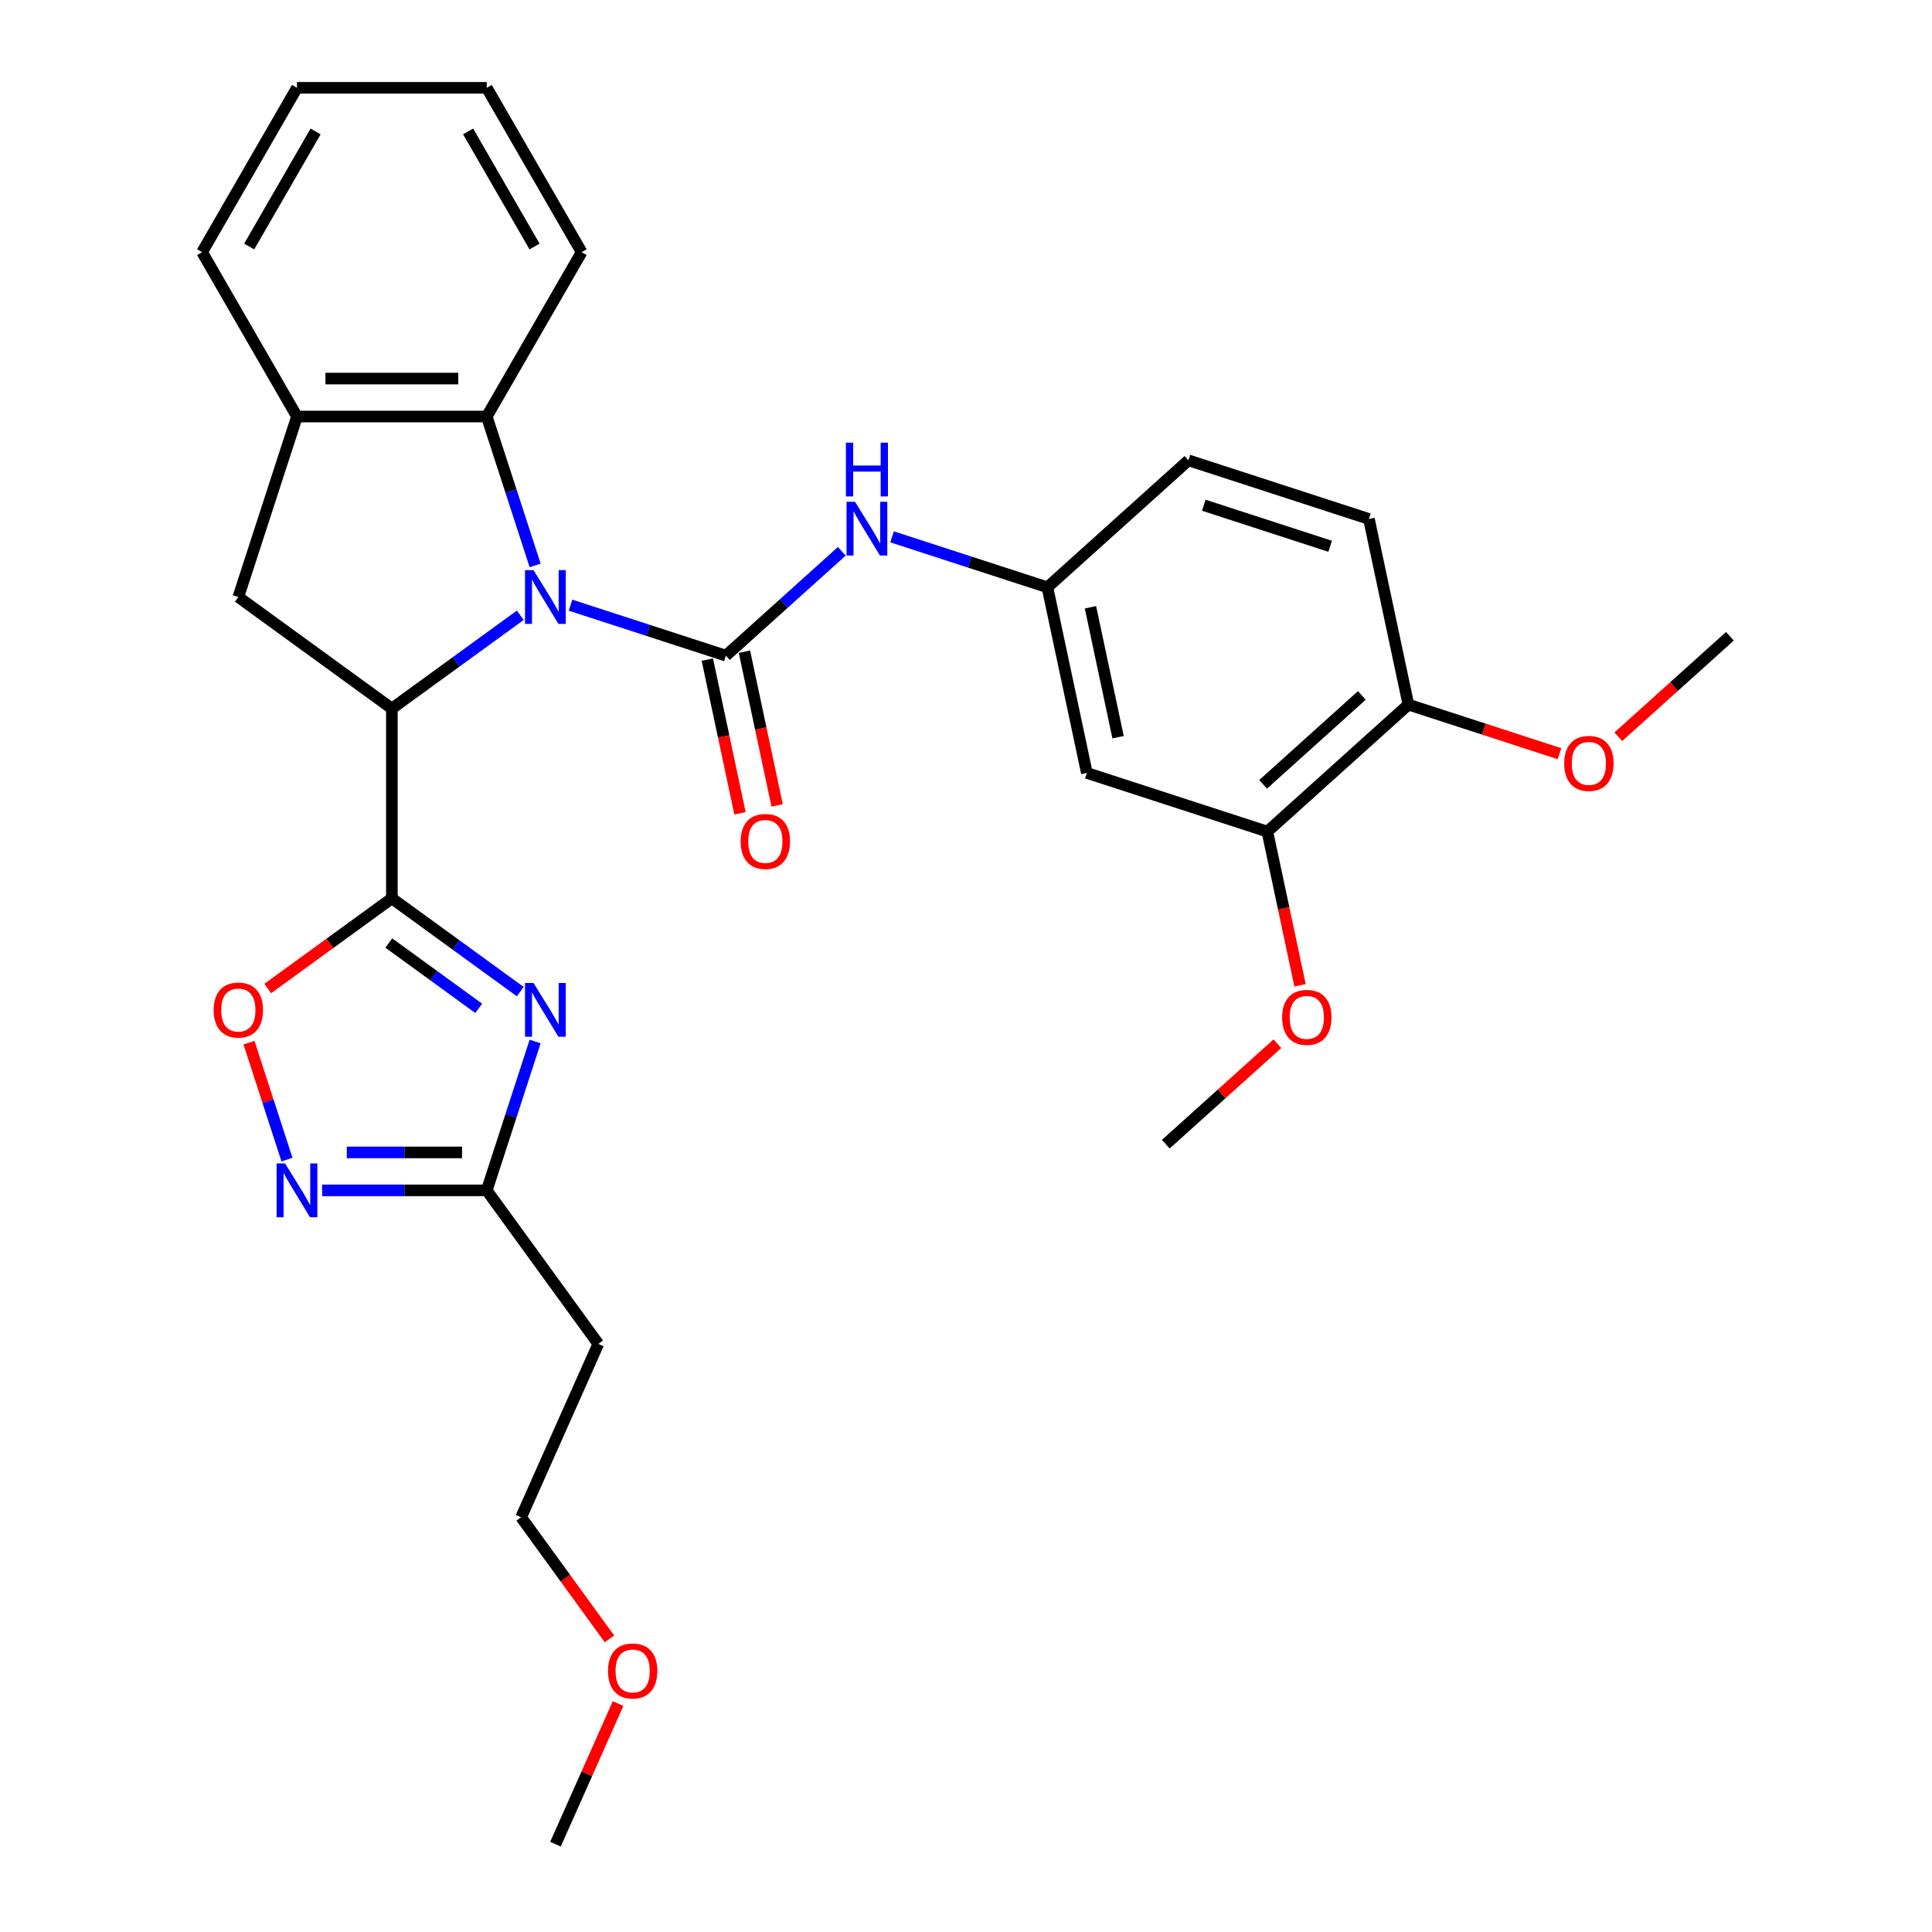 <?xml version='1.0' encoding='iso-8859-1'?>
<svg version='1.1' baseProfile='full'
              xmlns='http://www.w3.org/2000/svg'
                      xmlns:rdkit='http://www.rdkit.org/xml'
                      xmlns:xlink='http://www.w3.org/1999/xlink'
                  xml:space='preserve'
width='1000px' height='1000px' viewBox='0 0 1000 1000'>
<!-- END OF HEADER -->
<rect style='opacity:1.0;fill:#FFFFFF;stroke:none' width='1000' height='1000' x='0' y='0'> </rect>
<path class='bond-1' d='M 295.304,313.238 L 335.512,326.302' style='fill:none;fill-rule:evenodd;stroke:#0000FF;stroke-width:6px;stroke-linecap:butt;stroke-linejoin:miter;stroke-opacity:1' />
<path class='bond-1' d='M 335.512,326.302 L 375.719,339.366' style='fill:none;fill-rule:evenodd;stroke:#000000;stroke-width:6px;stroke-linecap:butt;stroke-linejoin:miter;stroke-opacity:1' />
<path class='bond-2' d='M 269.293,318.461 L 236.061,342.605' style='fill:none;fill-rule:evenodd;stroke:#0000FF;stroke-width:6px;stroke-linecap:butt;stroke-linejoin:miter;stroke-opacity:1' />
<path class='bond-2' d='M 236.061,342.605 L 202.83,366.749' style='fill:none;fill-rule:evenodd;stroke:#000000;stroke-width:6px;stroke-linecap:butt;stroke-linejoin:miter;stroke-opacity:1' />
<path class='bond-6' d='M 276.981,292.647 L 264.463,254.119' style='fill:none;fill-rule:evenodd;stroke:#0000FF;stroke-width:6px;stroke-linecap:butt;stroke-linejoin:miter;stroke-opacity:1' />
<path class='bond-6' d='M 264.463,254.119 L 251.944,215.591' style='fill:none;fill-rule:evenodd;stroke:#000000;stroke-width:6px;stroke-linecap:butt;stroke-linejoin:miter;stroke-opacity:1' />
<path class='bond-0' d='M 202.83,464.978 L 202.83,366.749' style='fill:none;fill-rule:evenodd;stroke:#000000;stroke-width:6px;stroke-linecap:butt;stroke-linejoin:miter;stroke-opacity:1' />
<path class='bond-3' d='M 202.83,464.978 L 236.061,489.122' style='fill:none;fill-rule:evenodd;stroke:#000000;stroke-width:6px;stroke-linecap:butt;stroke-linejoin:miter;stroke-opacity:1' />
<path class='bond-3' d='M 236.061,489.122 L 269.293,513.266' style='fill:none;fill-rule:evenodd;stroke:#0000FF;stroke-width:6px;stroke-linecap:butt;stroke-linejoin:miter;stroke-opacity:1' />
<path class='bond-3' d='M 201.252,488.115 L 224.514,505.016' style='fill:none;fill-rule:evenodd;stroke:#000000;stroke-width:6px;stroke-linecap:butt;stroke-linejoin:miter;stroke-opacity:1' />
<path class='bond-3' d='M 224.514,505.016 L 247.776,521.917' style='fill:none;fill-rule:evenodd;stroke:#0000FF;stroke-width:6px;stroke-linecap:butt;stroke-linejoin:miter;stroke-opacity:1' />
<path class='bond-4' d='M 202.83,464.978 L 170.708,488.316' style='fill:none;fill-rule:evenodd;stroke:#000000;stroke-width:6px;stroke-linecap:butt;stroke-linejoin:miter;stroke-opacity:1' />
<path class='bond-4' d='M 170.708,488.316 L 138.587,511.653' style='fill:none;fill-rule:evenodd;stroke:#FF0000;stroke-width:6px;stroke-linecap:butt;stroke-linejoin:miter;stroke-opacity:1' />
<path class='bond-9' d='M 375.719,339.366 L 405.716,312.358' style='fill:none;fill-rule:evenodd;stroke:#000000;stroke-width:6px;stroke-linecap:butt;stroke-linejoin:miter;stroke-opacity:1' />
<path class='bond-9' d='M 405.716,312.358 L 435.712,285.349' style='fill:none;fill-rule:evenodd;stroke:#0000FF;stroke-width:6px;stroke-linecap:butt;stroke-linejoin:miter;stroke-opacity:1' />
<path class='bond-13' d='M 366.111,341.409 L 374.567,381.189' style='fill:none;fill-rule:evenodd;stroke:#000000;stroke-width:6px;stroke-linecap:butt;stroke-linejoin:miter;stroke-opacity:1' />
<path class='bond-13' d='M 374.567,381.189 L 383.022,420.969' style='fill:none;fill-rule:evenodd;stroke:#FF0000;stroke-width:6px;stroke-linecap:butt;stroke-linejoin:miter;stroke-opacity:1' />
<path class='bond-13' d='M 385.327,337.324 L 393.783,377.104' style='fill:none;fill-rule:evenodd;stroke:#000000;stroke-width:6px;stroke-linecap:butt;stroke-linejoin:miter;stroke-opacity:1' />
<path class='bond-13' d='M 393.783,377.104 L 402.238,416.884' style='fill:none;fill-rule:evenodd;stroke:#FF0000;stroke-width:6px;stroke-linecap:butt;stroke-linejoin:miter;stroke-opacity:1' />
<path class='bond-8' d='M 202.83,366.749 L 123.361,309.012' style='fill:none;fill-rule:evenodd;stroke:#000000;stroke-width:6px;stroke-linecap:butt;stroke-linejoin:miter;stroke-opacity:1' />
<path class='bond-7' d='M 276.981,539.08 L 264.463,577.608' style='fill:none;fill-rule:evenodd;stroke:#0000FF;stroke-width:6px;stroke-linecap:butt;stroke-linejoin:miter;stroke-opacity:1' />
<path class='bond-7' d='M 264.463,577.608 L 251.944,616.136' style='fill:none;fill-rule:evenodd;stroke:#000000;stroke-width:6px;stroke-linecap:butt;stroke-linejoin:miter;stroke-opacity:1' />
<path class='bond-5' d='M 128.87,539.669 L 138.707,569.943' style='fill:none;fill-rule:evenodd;stroke:#FF0000;stroke-width:6px;stroke-linecap:butt;stroke-linejoin:miter;stroke-opacity:1' />
<path class='bond-5' d='M 138.707,569.943 L 148.543,600.217' style='fill:none;fill-rule:evenodd;stroke:#0000FF;stroke-width:6px;stroke-linecap:butt;stroke-linejoin:miter;stroke-opacity:1' />
<path class='bond-32' d='M 166.721,616.136 L 209.333,616.136' style='fill:none;fill-rule:evenodd;stroke:#0000FF;stroke-width:6px;stroke-linecap:butt;stroke-linejoin:miter;stroke-opacity:1' />
<path class='bond-32' d='M 209.333,616.136 L 251.944,616.136' style='fill:none;fill-rule:evenodd;stroke:#000000;stroke-width:6px;stroke-linecap:butt;stroke-linejoin:miter;stroke-opacity:1' />
<path class='bond-32' d='M 179.505,596.49 L 209.333,596.49' style='fill:none;fill-rule:evenodd;stroke:#0000FF;stroke-width:6px;stroke-linecap:butt;stroke-linejoin:miter;stroke-opacity:1' />
<path class='bond-32' d='M 209.333,596.49 L 239.161,596.49' style='fill:none;fill-rule:evenodd;stroke:#000000;stroke-width:6px;stroke-linecap:butt;stroke-linejoin:miter;stroke-opacity:1' />
<path class='bond-10' d='M 251.944,215.591 L 153.716,215.591' style='fill:none;fill-rule:evenodd;stroke:#000000;stroke-width:6px;stroke-linecap:butt;stroke-linejoin:miter;stroke-opacity:1' />
<path class='bond-10' d='M 237.21,195.946 L 168.45,195.946' style='fill:none;fill-rule:evenodd;stroke:#000000;stroke-width:6px;stroke-linecap:butt;stroke-linejoin:miter;stroke-opacity:1' />
<path class='bond-21' d='M 251.944,215.591 L 301.058,130.523' style='fill:none;fill-rule:evenodd;stroke:#000000;stroke-width:6px;stroke-linecap:butt;stroke-linejoin:miter;stroke-opacity:1' />
<path class='bond-16' d='M 251.944,616.136 L 309.681,695.605' style='fill:none;fill-rule:evenodd;stroke:#000000;stroke-width:6px;stroke-linecap:butt;stroke-linejoin:miter;stroke-opacity:1' />
<path class='bond-30' d='M 123.361,309.012 L 153.716,215.591' style='fill:none;fill-rule:evenodd;stroke:#000000;stroke-width:6px;stroke-linecap:butt;stroke-linejoin:miter;stroke-opacity:1' />
<path class='bond-14' d='M 461.723,277.864 L 501.93,290.929' style='fill:none;fill-rule:evenodd;stroke:#0000FF;stroke-width:6px;stroke-linecap:butt;stroke-linejoin:miter;stroke-opacity:1' />
<path class='bond-14' d='M 501.93,290.929 L 542.138,303.993' style='fill:none;fill-rule:evenodd;stroke:#000000;stroke-width:6px;stroke-linecap:butt;stroke-linejoin:miter;stroke-opacity:1' />
<path class='bond-22' d='M 153.716,215.591 L 104.601,130.523' style='fill:none;fill-rule:evenodd;stroke:#000000;stroke-width:6px;stroke-linecap:butt;stroke-linejoin:miter;stroke-opacity:1' />
<path class='bond-11' d='M 562.561,400.075 L 542.138,303.993' style='fill:none;fill-rule:evenodd;stroke:#000000;stroke-width:6px;stroke-linecap:butt;stroke-linejoin:miter;stroke-opacity:1' />
<path class='bond-11' d='M 578.714,381.578 L 564.418,314.321' style='fill:none;fill-rule:evenodd;stroke:#000000;stroke-width:6px;stroke-linecap:butt;stroke-linejoin:miter;stroke-opacity:1' />
<path class='bond-12' d='M 562.561,400.075 L 655.982,430.429' style='fill:none;fill-rule:evenodd;stroke:#000000;stroke-width:6px;stroke-linecap:butt;stroke-linejoin:miter;stroke-opacity:1' />
<path class='bond-19' d='M 655.982,430.429 L 664.437,470.209' style='fill:none;fill-rule:evenodd;stroke:#000000;stroke-width:6px;stroke-linecap:butt;stroke-linejoin:miter;stroke-opacity:1' />
<path class='bond-19' d='M 664.437,470.209 L 672.893,509.989' style='fill:none;fill-rule:evenodd;stroke:#FF0000;stroke-width:6px;stroke-linecap:butt;stroke-linejoin:miter;stroke-opacity:1' />
<path class='bond-33' d='M 655.982,430.429 L 728.98,364.702' style='fill:none;fill-rule:evenodd;stroke:#000000;stroke-width:6px;stroke-linecap:butt;stroke-linejoin:miter;stroke-opacity:1' />
<path class='bond-33' d='M 653.786,405.97 L 704.885,359.961' style='fill:none;fill-rule:evenodd;stroke:#000000;stroke-width:6px;stroke-linecap:butt;stroke-linejoin:miter;stroke-opacity:1' />
<path class='bond-18' d='M 542.138,303.993 L 615.136,238.265' style='fill:none;fill-rule:evenodd;stroke:#000000;stroke-width:6px;stroke-linecap:butt;stroke-linejoin:miter;stroke-opacity:1' />
<path class='bond-15' d='M 728.98,364.702 L 708.557,268.62' style='fill:none;fill-rule:evenodd;stroke:#000000;stroke-width:6px;stroke-linecap:butt;stroke-linejoin:miter;stroke-opacity:1' />
<path class='bond-20' d='M 728.98,364.702 L 768.078,377.405' style='fill:none;fill-rule:evenodd;stroke:#000000;stroke-width:6px;stroke-linecap:butt;stroke-linejoin:miter;stroke-opacity:1' />
<path class='bond-20' d='M 768.078,377.405 L 807.175,390.109' style='fill:none;fill-rule:evenodd;stroke:#FF0000;stroke-width:6px;stroke-linecap:butt;stroke-linejoin:miter;stroke-opacity:1' />
<path class='bond-24' d='M 309.681,695.605 L 269.728,785.341' style='fill:none;fill-rule:evenodd;stroke:#000000;stroke-width:6px;stroke-linecap:butt;stroke-linejoin:miter;stroke-opacity:1' />
<path class='bond-17' d='M 708.557,268.62 L 615.136,238.265' style='fill:none;fill-rule:evenodd;stroke:#000000;stroke-width:6px;stroke-linecap:butt;stroke-linejoin:miter;stroke-opacity:1' />
<path class='bond-17' d='M 688.473,282.751 L 623.078,261.503' style='fill:none;fill-rule:evenodd;stroke:#000000;stroke-width:6px;stroke-linecap:butt;stroke-linejoin:miter;stroke-opacity:1' />
<path class='bond-25' d='M 661.179,540.22 L 632.293,566.23' style='fill:none;fill-rule:evenodd;stroke:#FF0000;stroke-width:6px;stroke-linecap:butt;stroke-linejoin:miter;stroke-opacity:1' />
<path class='bond-25' d='M 632.293,566.23 L 603.407,592.239' style='fill:none;fill-rule:evenodd;stroke:#000000;stroke-width:6px;stroke-linecap:butt;stroke-linejoin:miter;stroke-opacity:1' />
<path class='bond-26' d='M 837.626,381.347 L 866.512,355.337' style='fill:none;fill-rule:evenodd;stroke:#FF0000;stroke-width:6px;stroke-linecap:butt;stroke-linejoin:miter;stroke-opacity:1' />
<path class='bond-26' d='M 866.512,355.337 L 895.399,329.328' style='fill:none;fill-rule:evenodd;stroke:#000000;stroke-width:6px;stroke-linecap:butt;stroke-linejoin:miter;stroke-opacity:1' />
<path class='bond-28' d='M 301.058,130.523 L 251.944,45.455' style='fill:none;fill-rule:evenodd;stroke:#000000;stroke-width:6px;stroke-linecap:butt;stroke-linejoin:miter;stroke-opacity:1' />
<path class='bond-28' d='M 276.678,127.586 L 242.298,68.038' style='fill:none;fill-rule:evenodd;stroke:#000000;stroke-width:6px;stroke-linecap:butt;stroke-linejoin:miter;stroke-opacity:1' />
<path class='bond-31' d='M 104.601,130.523 L 153.716,45.455' style='fill:none;fill-rule:evenodd;stroke:#000000;stroke-width:6px;stroke-linecap:butt;stroke-linejoin:miter;stroke-opacity:1' />
<path class='bond-31' d='M 128.982,127.586 L 163.362,68.038' style='fill:none;fill-rule:evenodd;stroke:#000000;stroke-width:6px;stroke-linecap:butt;stroke-linejoin:miter;stroke-opacity:1' />
<path class='bond-23' d='M 315.462,848.287 L 292.595,816.814' style='fill:none;fill-rule:evenodd;stroke:#FF0000;stroke-width:6px;stroke-linecap:butt;stroke-linejoin:miter;stroke-opacity:1' />
<path class='bond-23' d='M 292.595,816.814 L 269.728,785.341' style='fill:none;fill-rule:evenodd;stroke:#000000;stroke-width:6px;stroke-linecap:butt;stroke-linejoin:miter;stroke-opacity:1' />
<path class='bond-27' d='M 319.917,881.763 L 303.715,918.154' style='fill:none;fill-rule:evenodd;stroke:#FF0000;stroke-width:6px;stroke-linecap:butt;stroke-linejoin:miter;stroke-opacity:1' />
<path class='bond-27' d='M 303.715,918.154 L 287.512,954.545' style='fill:none;fill-rule:evenodd;stroke:#000000;stroke-width:6px;stroke-linecap:butt;stroke-linejoin:miter;stroke-opacity:1' />
<path class='bond-29' d='M 251.944,45.455 L 153.716,45.455' style='fill:none;fill-rule:evenodd;stroke:#000000;stroke-width:6px;stroke-linecap:butt;stroke-linejoin:miter;stroke-opacity:1' />
<path  class='atom-0' d='M 276.149 295.103
L 285.265 309.837
Q 286.169 311.291, 287.622 313.924
Q 289.076 316.556, 289.155 316.713
L 289.155 295.103
L 292.848 295.103
L 292.848 322.921
L 289.037 322.921
L 279.253 306.812
Q 278.114 304.926, 276.896 302.765
Q 275.717 300.604, 275.363 299.936
L 275.363 322.921
L 271.749 322.921
L 271.749 295.103
L 276.149 295.103
' fill='#0000FF'/>
<path  class='atom-4' d='M 276.149 508.806
L 285.265 523.54
Q 286.169 524.994, 287.622 527.627
Q 289.076 530.259, 289.155 530.416
L 289.155 508.806
L 292.848 508.806
L 292.848 536.624
L 289.037 536.624
L 279.253 520.515
Q 278.114 518.629, 276.896 516.468
Q 275.717 514.307, 275.363 513.639
L 275.363 536.624
L 271.749 536.624
L 271.749 508.806
L 276.149 508.806
' fill='#0000FF'/>
<path  class='atom-5' d='M 110.592 522.794
Q 110.592 516.114, 113.892 512.382
Q 117.193 508.649, 123.361 508.649
Q 129.53 508.649, 132.831 512.382
Q 136.131 516.114, 136.131 522.794
Q 136.131 529.552, 132.791 533.402
Q 129.452 537.214, 123.361 537.214
Q 117.232 537.214, 113.892 533.402
Q 110.592 529.591, 110.592 522.794
M 123.361 534.07
Q 127.605 534.07, 129.884 531.241
Q 132.202 528.373, 132.202 522.794
Q 132.202 517.332, 129.884 514.582
Q 127.605 511.792, 123.361 511.792
Q 119.118 511.792, 116.8 514.543
Q 114.521 517.293, 114.521 522.794
Q 114.521 528.412, 116.8 531.241
Q 119.118 534.07, 123.361 534.07
' fill='#FF0000'/>
<path  class='atom-6' d='M 147.567 602.227
L 156.682 616.961
Q 157.586 618.415, 159.04 621.047
Q 160.493 623.68, 160.572 623.837
L 160.572 602.227
L 164.265 602.227
L 164.265 630.045
L 160.454 630.045
L 150.671 613.936
Q 149.531 612.05, 148.313 609.889
Q 147.134 607.728, 146.781 607.06
L 146.781 630.045
L 143.166 630.045
L 143.166 602.227
L 147.567 602.227
' fill='#0000FF'/>
<path  class='atom-10' d='M 442.568 259.73
L 451.684 274.464
Q 452.587 275.918, 454.041 278.55
Q 455.495 281.183, 455.574 281.34
L 455.574 259.73
L 459.267 259.73
L 459.267 287.548
L 455.456 287.548
L 445.672 271.438
Q 444.533 269.552, 443.315 267.391
Q 442.136 265.23, 441.782 264.562
L 441.782 287.548
L 438.167 287.548
L 438.167 259.73
L 442.568 259.73
' fill='#0000FF'/>
<path  class='atom-10' d='M 437.834 229.129
L 441.605 229.129
L 441.605 240.956
L 455.829 240.956
L 455.829 229.129
L 459.601 229.129
L 459.601 256.948
L 455.829 256.948
L 455.829 244.099
L 441.605 244.099
L 441.605 256.948
L 437.834 256.948
L 437.834 229.129
' fill='#0000FF'/>
<path  class='atom-14' d='M 383.372 435.527
Q 383.372 428.847, 386.673 425.115
Q 389.973 421.382, 396.142 421.382
Q 402.311 421.382, 405.611 425.115
Q 408.912 428.847, 408.912 435.527
Q 408.912 442.285, 405.572 446.136
Q 402.232 449.947, 396.142 449.947
Q 390.013 449.947, 386.673 446.136
Q 383.372 442.324, 383.372 435.527
M 396.142 446.804
Q 400.386 446.804, 402.664 443.975
Q 404.983 441.106, 404.983 435.527
Q 404.983 430.065, 402.664 427.315
Q 400.386 424.525, 396.142 424.525
Q 391.899 424.525, 389.58 427.276
Q 387.302 430.026, 387.302 435.527
Q 387.302 441.146, 389.58 443.975
Q 391.899 446.804, 396.142 446.804
' fill='#FF0000'/>
<path  class='atom-20' d='M 663.635 526.59
Q 663.635 519.91, 666.935 516.178
Q 670.236 512.445, 676.405 512.445
Q 682.573 512.445, 685.874 516.178
Q 689.174 519.91, 689.174 526.59
Q 689.174 533.348, 685.835 537.198
Q 682.495 541.01, 676.405 541.01
Q 670.275 541.01, 666.935 537.198
Q 663.635 533.387, 663.635 526.59
M 676.405 537.866
Q 680.648 537.866, 682.927 535.037
Q 685.245 532.169, 685.245 526.59
Q 685.245 521.128, 682.927 518.378
Q 680.648 515.588, 676.405 515.588
Q 672.161 515.588, 669.843 518.339
Q 667.564 521.089, 667.564 526.59
Q 667.564 532.208, 669.843 535.037
Q 672.161 537.866, 676.405 537.866
' fill='#FF0000'/>
<path  class='atom-21' d='M 809.631 395.134
Q 809.631 388.455, 812.931 384.722
Q 816.232 380.99, 822.401 380.99
Q 828.569 380.99, 831.87 384.722
Q 835.17 388.455, 835.17 395.134
Q 835.17 401.893, 831.831 405.743
Q 828.491 409.554, 822.401 409.554
Q 816.271 409.554, 812.931 405.743
Q 809.631 401.932, 809.631 395.134
M 822.401 406.411
Q 826.644 406.411, 828.923 403.582
Q 831.241 400.714, 831.241 395.134
Q 831.241 389.673, 828.923 386.923
Q 826.644 384.133, 822.401 384.133
Q 818.157 384.133, 815.839 386.883
Q 813.56 389.634, 813.56 395.134
Q 813.56 400.753, 815.839 403.582
Q 818.157 406.411, 822.401 406.411
' fill='#FF0000'/>
<path  class='atom-24' d='M 314.696 864.888
Q 314.696 858.208, 317.996 854.476
Q 321.297 850.743, 327.466 850.743
Q 333.634 850.743, 336.935 854.476
Q 340.235 858.208, 340.235 864.888
Q 340.235 871.646, 336.895 875.497
Q 333.556 879.308, 327.466 879.308
Q 321.336 879.308, 317.996 875.497
Q 314.696 871.685, 314.696 864.888
M 327.466 876.164
Q 331.709 876.164, 333.988 873.335
Q 336.306 870.467, 336.306 864.888
Q 336.306 859.426, 333.988 856.676
Q 331.709 853.886, 327.466 853.886
Q 323.222 853.886, 320.904 856.637
Q 318.625 859.387, 318.625 864.888
Q 318.625 870.507, 320.904 873.335
Q 323.222 876.164, 327.466 876.164
' fill='#FF0000'/>
</svg>
